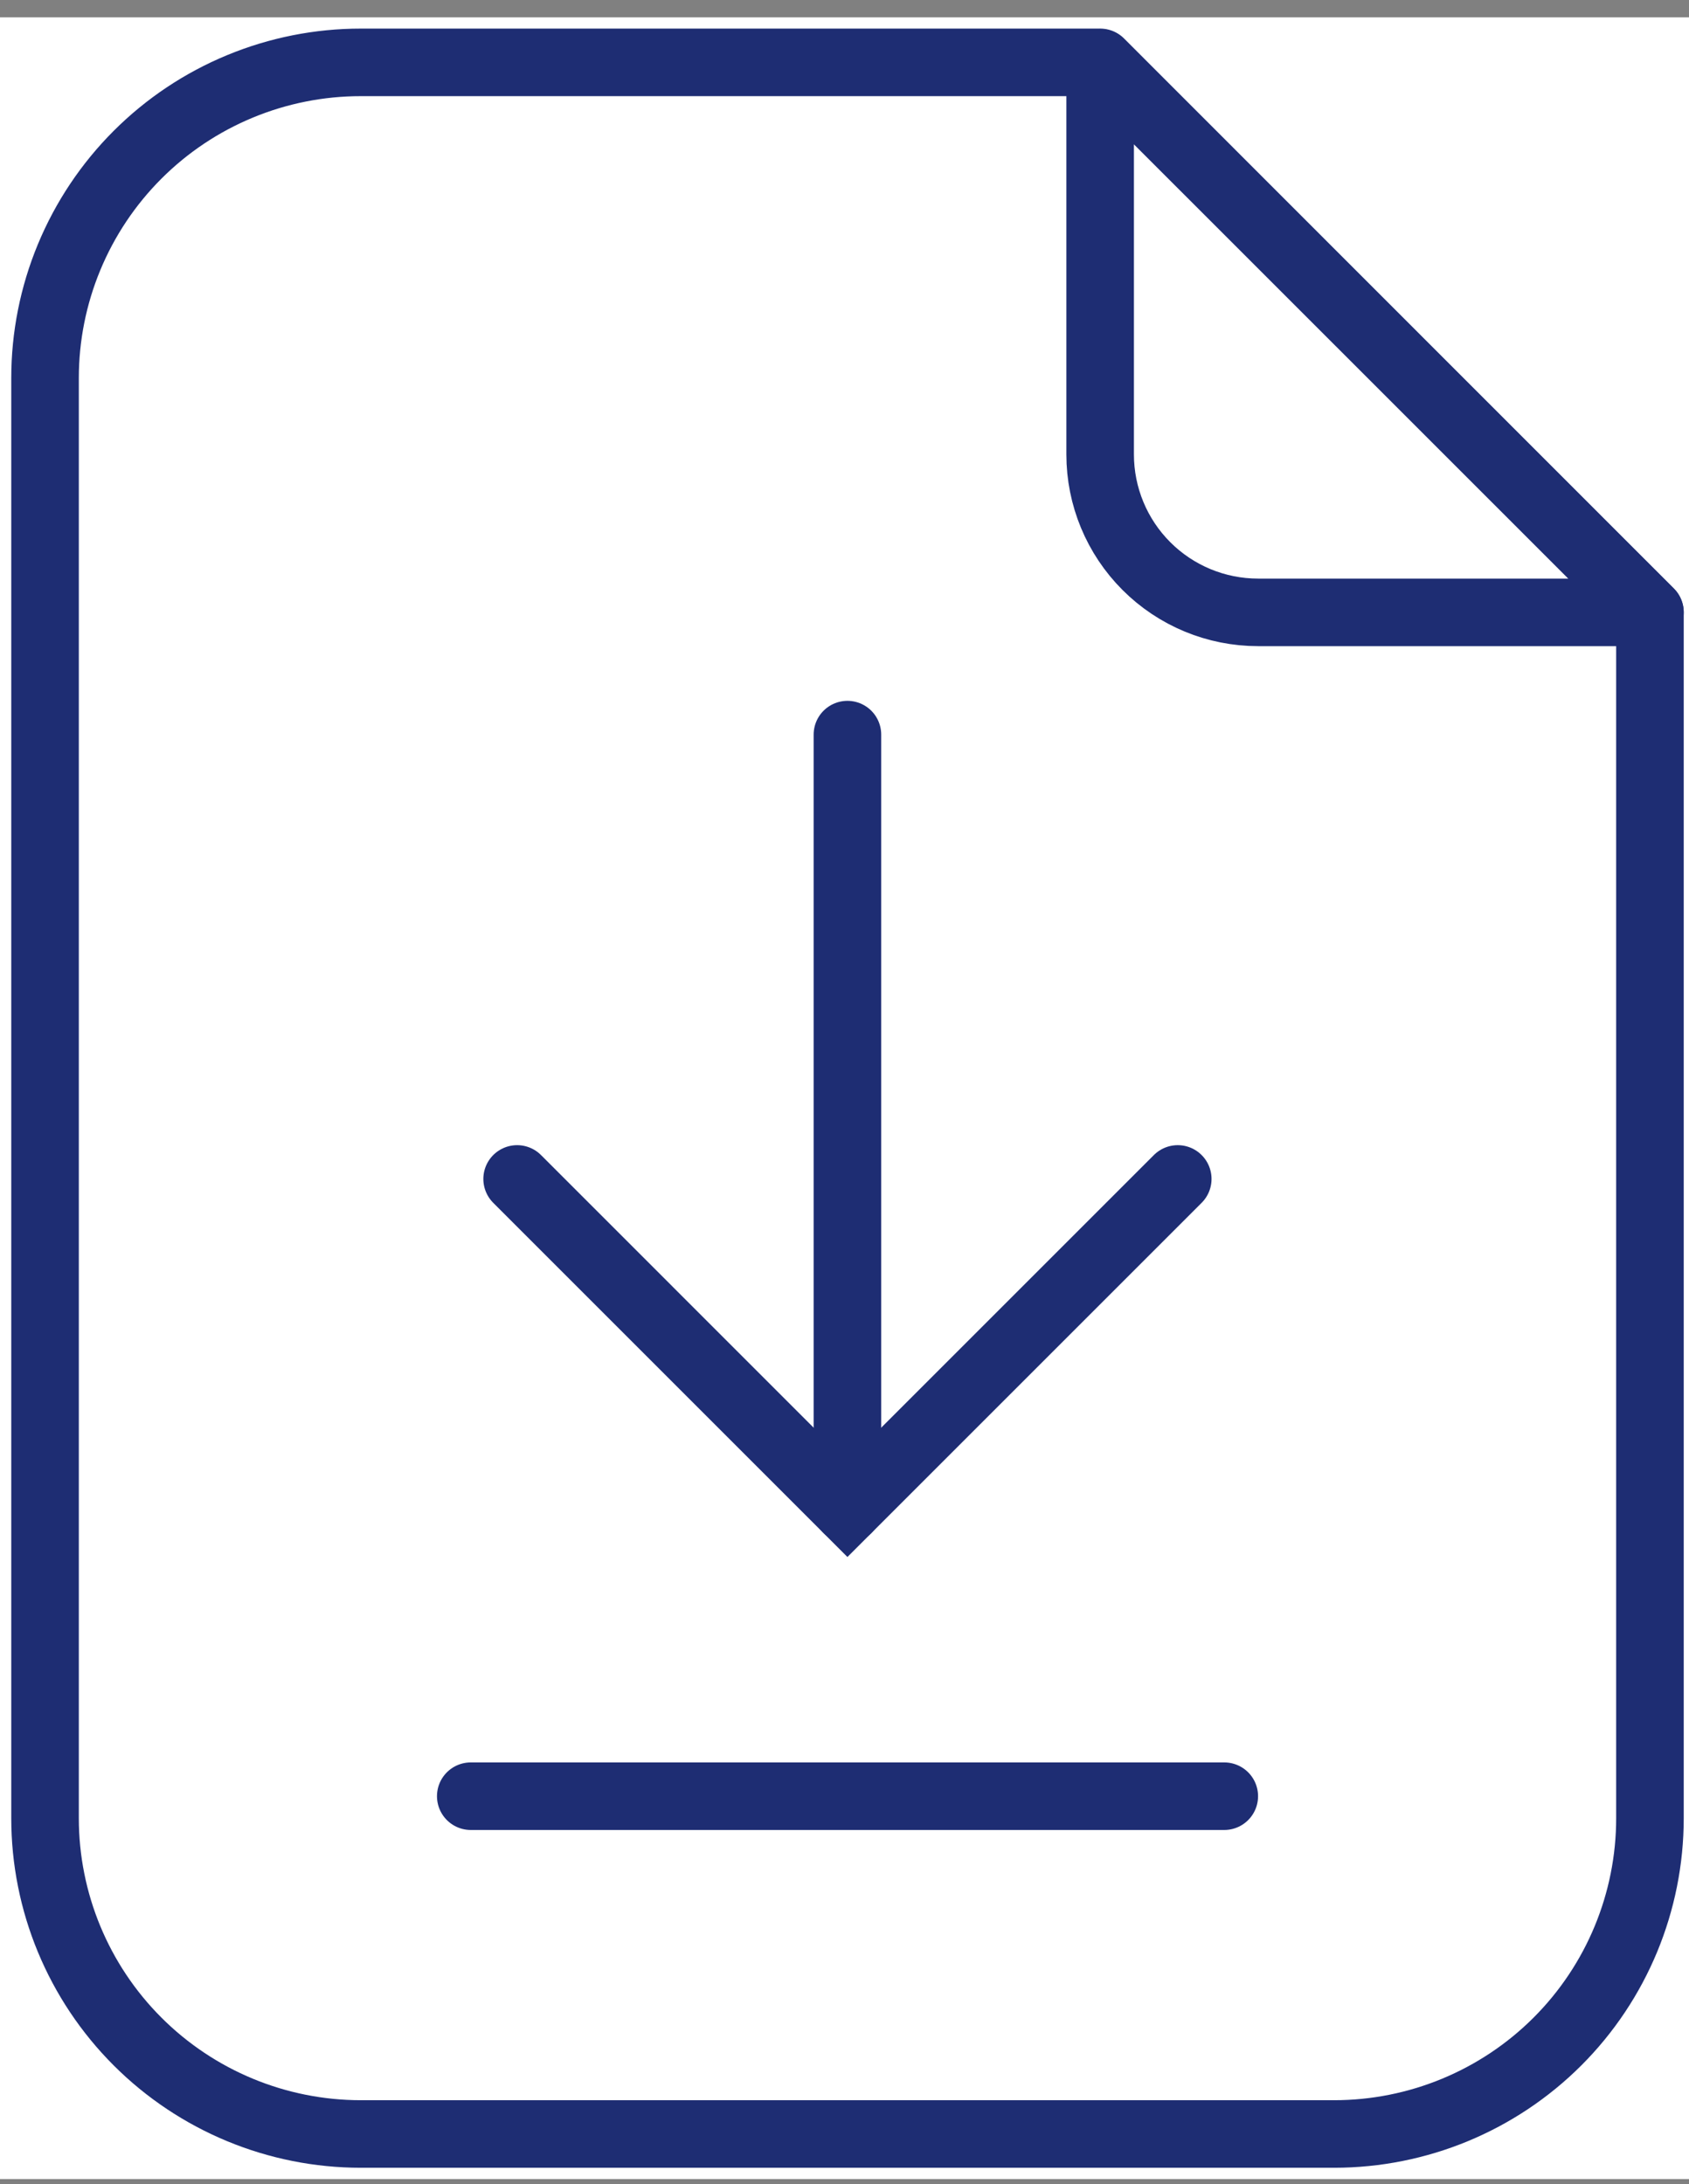 <svg width="75" height="97" viewBox="0 0 75 97" fill="none" xmlns="http://www.w3.org/2000/svg">
<rect x="0" y="0" width="75" height="97" fill="#808080" stroke="none"/>
<g clip-path="url(#clip0_1_229)">
<rect width="75" height="96" transform="translate(0 0.77)" fill="white"/>
<path d="M73.266 27.195V80.745C73.266 84.465 71.789 88.032 69.159 90.662C66.528 93.292 62.961 94.769 59.242 94.769H16.024C12.305 94.769 8.738 93.292 6.108 90.662C3.478 88.032 2 84.465 2 80.745V16.788C2 14.946 2.363 13.123 3.068 11.422C3.773 9.721 4.806 8.175 6.108 6.873C7.41 5.571 8.956 4.539 10.658 3.835C12.36 3.131 14.183 2.769 16.024 2.77H48.853L73.266 27.195Z" stroke="#1E2D73" stroke-width="3" stroke-miterlimit="10" stroke-linecap="round" stroke-linejoin="round"/>
<path d="M48.852 20.182V2.788L73.266 27.195H55.865C54.005 27.195 52.221 26.456 50.907 25.141C49.591 23.826 48.852 22.042 48.852 20.182Z" stroke="#1E2D73" stroke-width="3" stroke-miterlimit="10" stroke-linecap="round" stroke-linejoin="round"/>
<path d="M37.63 67.023V32.624" stroke="#1E2D73" stroke-width="3" stroke-miterlimit="10" stroke-linecap="round"/>
<path d="M22.963 52.356L37.63 67.024L52.298 52.356" stroke="#1E2D73" stroke-width="3" stroke-miterlimit="10" stroke-linecap="round"/>
<path d="M20.904 79.768H54.364" stroke="#1E2D73" stroke-width="3" stroke-miterlimit="10" stroke-linecap="round"/>
</g>
<defs>
<clipPath id="clip0_1_229">
<rect width="75" height="96" fill="white" transform="translate(0 0.77)"/>
</clipPath>
</defs>
</svg>
